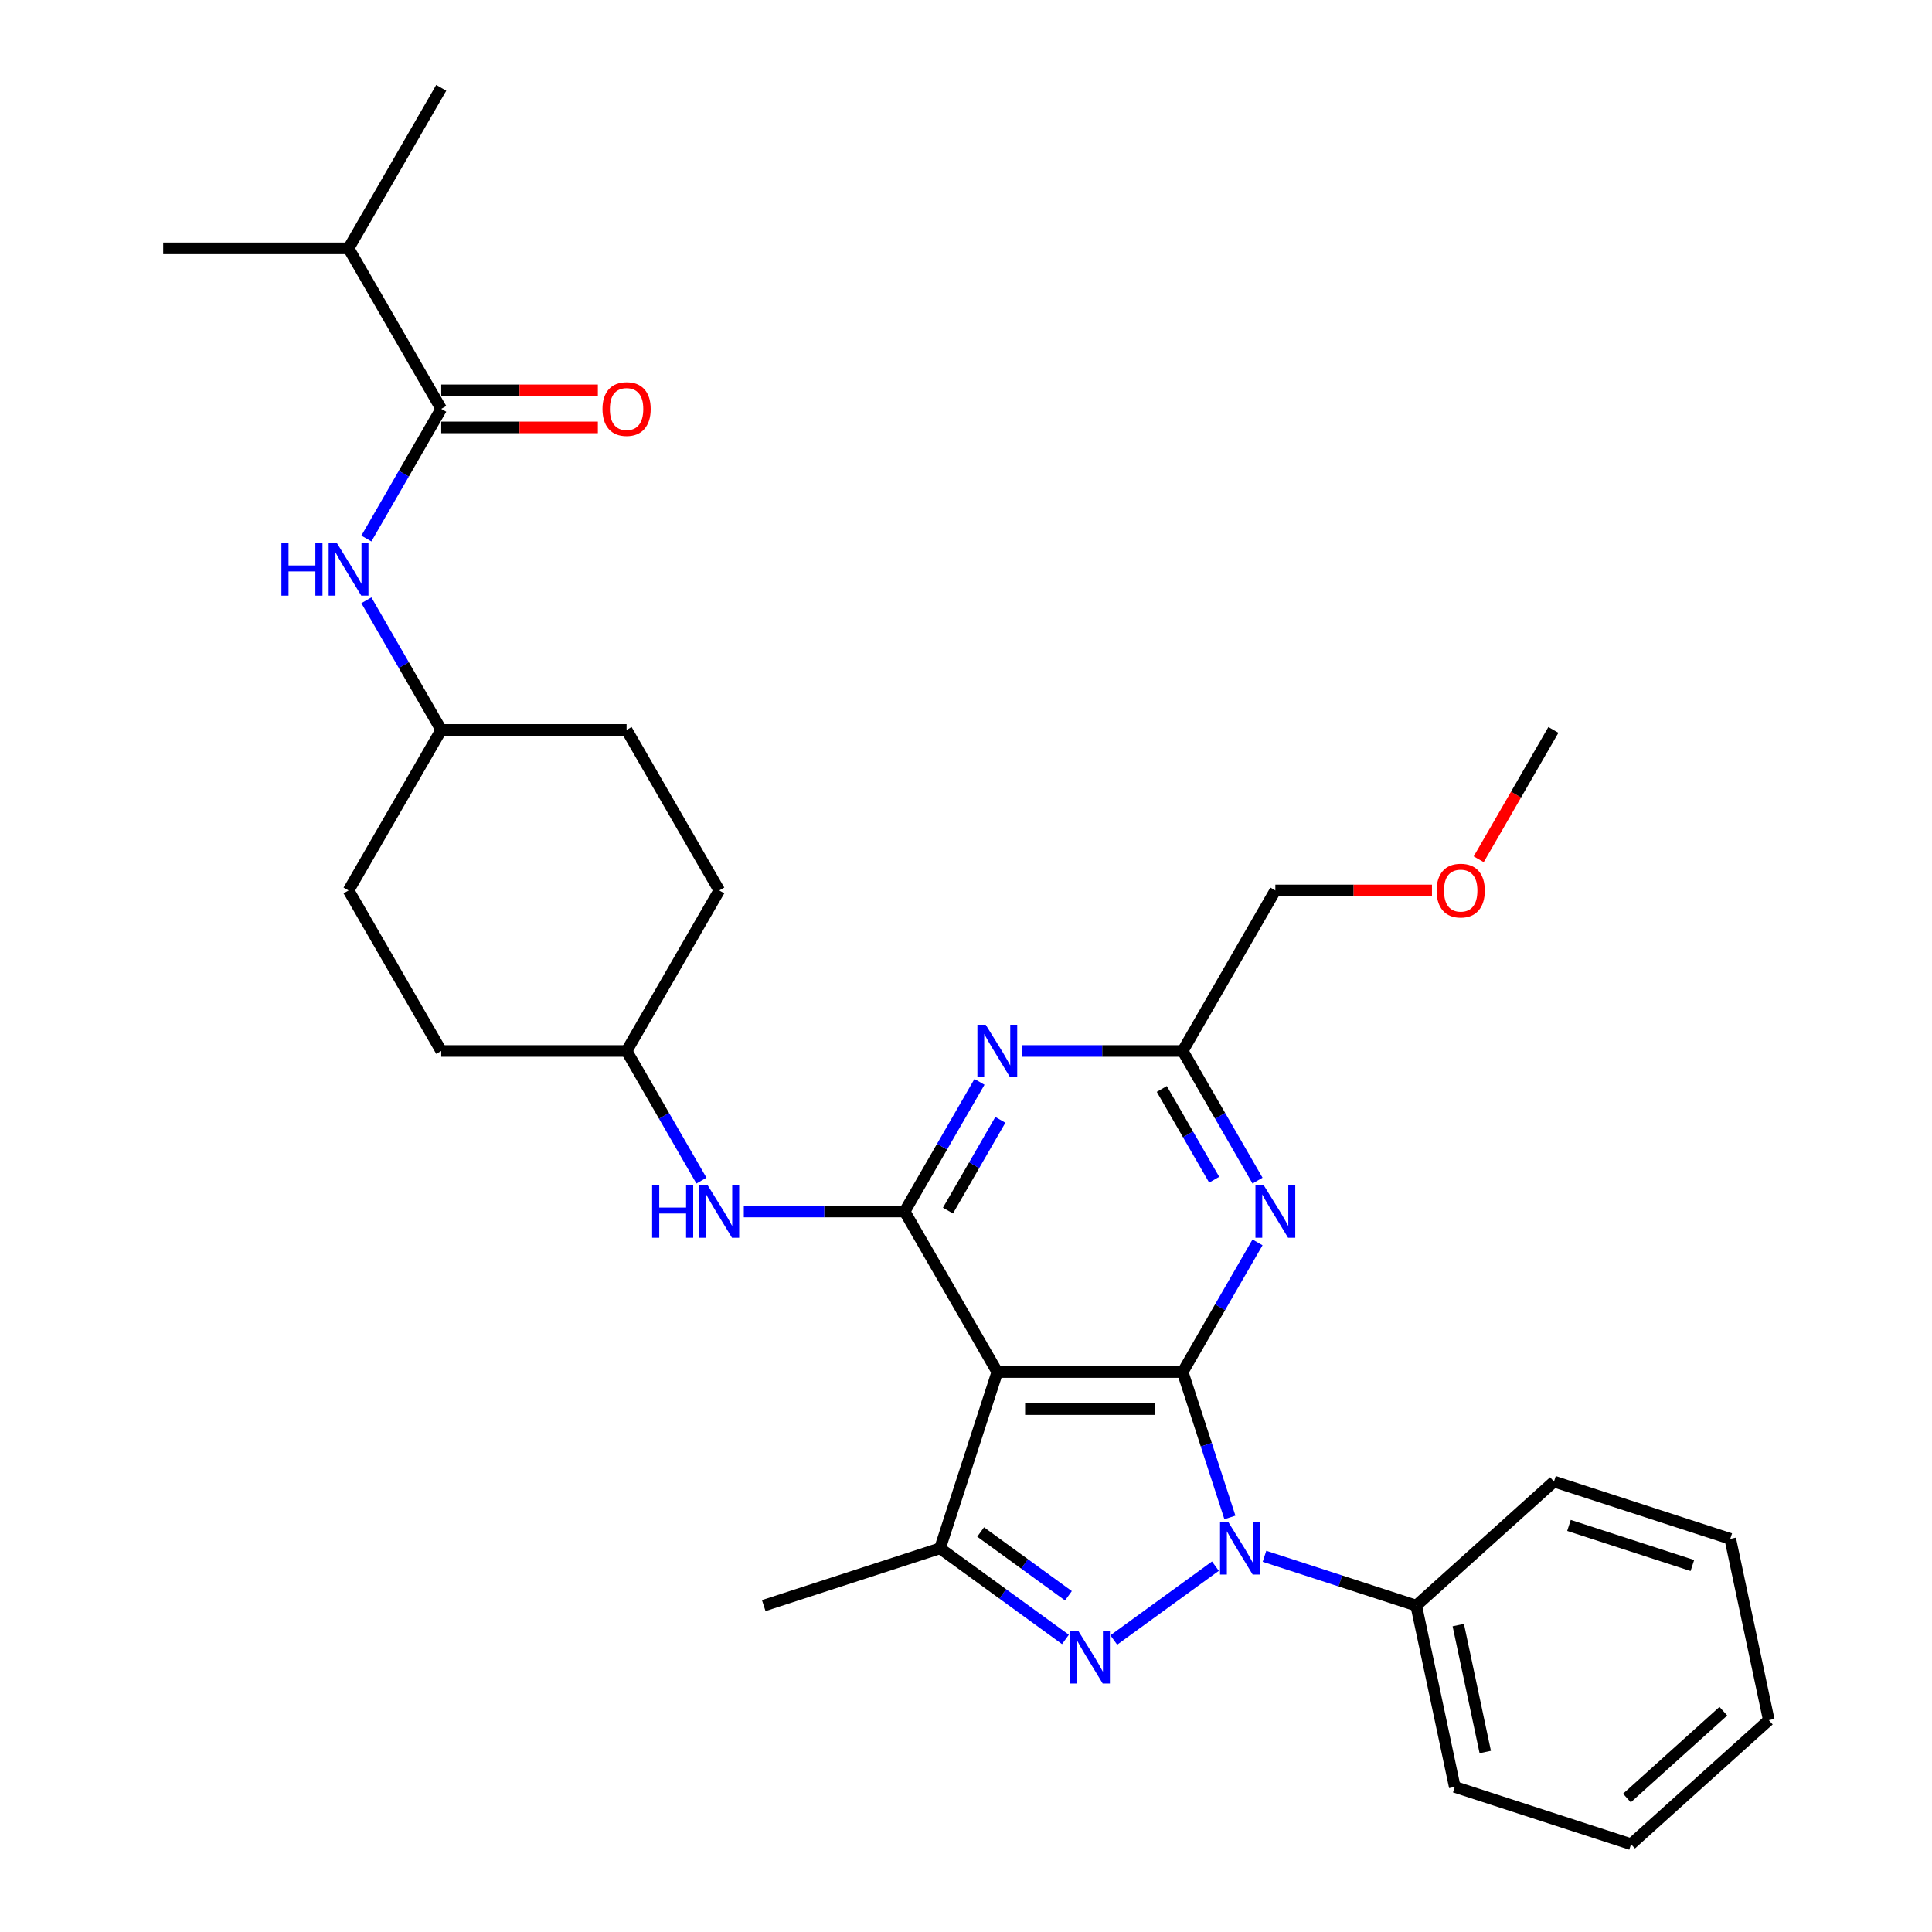 <?xml version='1.0' encoding='iso-8859-1'?>
<svg version='1.1' baseProfile='full'
              xmlns='http://www.w3.org/2000/svg'
                      xmlns:rdkit='http://www.rdkit.org/xml'
                      xmlns:xlink='http://www.w3.org/1999/xlink'
                  xml:space='preserve'
width='1000px' height='1000px' viewBox='0 0 1000 1000'>
<!-- END OF HEADER -->
<rect style='opacity:1.0;fill:#FFFFFF;stroke:none' width='1000' height='1000' x='0' y='0'> </rect>
<path class='bond-0' d='M 612.147,710.159 L 624.374,747.79' style='fill:none;fill-rule:evenodd;stroke:#000000;stroke-width:6px;stroke-linecap:butt;stroke-linejoin:miter;stroke-opacity:1' />
<path class='bond-0' d='M 624.374,747.79 L 636.601,785.421' style='fill:none;fill-rule:evenodd;stroke:#0000FF;stroke-width:6px;stroke-linecap:butt;stroke-linejoin:miter;stroke-opacity:1' />
<path class='bond-2' d='M 612.147,710.159 L 516.205,710.159' style='fill:none;fill-rule:evenodd;stroke:#000000;stroke-width:6px;stroke-linecap:butt;stroke-linejoin:miter;stroke-opacity:1' />
<path class='bond-2' d='M 597.756,729.347 L 530.596,729.347' style='fill:none;fill-rule:evenodd;stroke:#000000;stroke-width:6px;stroke-linecap:butt;stroke-linejoin:miter;stroke-opacity:1' />
<path class='bond-5' d='M 612.147,710.159 L 631.518,676.607' style='fill:none;fill-rule:evenodd;stroke:#000000;stroke-width:6px;stroke-linecap:butt;stroke-linejoin:miter;stroke-opacity:1' />
<path class='bond-5' d='M 631.518,676.607 L 650.89,643.055' style='fill:none;fill-rule:evenodd;stroke:#0000FF;stroke-width:6px;stroke-linecap:butt;stroke-linejoin:miter;stroke-opacity:1' />
<path class='bond-1' d='M 629.092,810.634 L 576.486,848.854' style='fill:none;fill-rule:evenodd;stroke:#0000FF;stroke-width:6px;stroke-linecap:butt;stroke-linejoin:miter;stroke-opacity:1' />
<path class='bond-11' d='M 654.497,805.532 L 693.769,818.292' style='fill:none;fill-rule:evenodd;stroke:#0000FF;stroke-width:6px;stroke-linecap:butt;stroke-linejoin:miter;stroke-opacity:1' />
<path class='bond-11' d='M 693.769,818.292 L 733.041,831.053' style='fill:none;fill-rule:evenodd;stroke:#000000;stroke-width:6px;stroke-linecap:butt;stroke-linejoin:miter;stroke-opacity:1' />
<path class='bond-31' d='M 551.473,848.569 L 519.015,824.987' style='fill:none;fill-rule:evenodd;stroke:#0000FF;stroke-width:6px;stroke-linecap:butt;stroke-linejoin:miter;stroke-opacity:1' />
<path class='bond-31' d='M 519.015,824.987 L 486.558,801.405' style='fill:none;fill-rule:evenodd;stroke:#000000;stroke-width:6px;stroke-linecap:butt;stroke-linejoin:miter;stroke-opacity:1' />
<path class='bond-31' d='M 553.015,825.971 L 530.294,809.463' style='fill:none;fill-rule:evenodd;stroke:#0000FF;stroke-width:6px;stroke-linecap:butt;stroke-linejoin:miter;stroke-opacity:1' />
<path class='bond-31' d='M 530.294,809.463 L 507.574,792.956' style='fill:none;fill-rule:evenodd;stroke:#000000;stroke-width:6px;stroke-linecap:butt;stroke-linejoin:miter;stroke-opacity:1' />
<path class='bond-3' d='M 516.205,710.159 L 468.234,627.071' style='fill:none;fill-rule:evenodd;stroke:#000000;stroke-width:6px;stroke-linecap:butt;stroke-linejoin:miter;stroke-opacity:1' />
<path class='bond-4' d='M 516.205,710.159 L 486.558,801.405' style='fill:none;fill-rule:evenodd;stroke:#000000;stroke-width:6px;stroke-linecap:butt;stroke-linejoin:miter;stroke-opacity:1' />
<path class='bond-6' d='M 468.234,627.071 L 487.606,593.519' style='fill:none;fill-rule:evenodd;stroke:#000000;stroke-width:6px;stroke-linecap:butt;stroke-linejoin:miter;stroke-opacity:1' />
<path class='bond-6' d='M 487.606,593.519 L 506.977,559.967' style='fill:none;fill-rule:evenodd;stroke:#0000FF;stroke-width:6px;stroke-linecap:butt;stroke-linejoin:miter;stroke-opacity:1' />
<path class='bond-6' d='M 490.663,626.599 L 504.223,603.113' style='fill:none;fill-rule:evenodd;stroke:#000000;stroke-width:6px;stroke-linecap:butt;stroke-linejoin:miter;stroke-opacity:1' />
<path class='bond-6' d='M 504.223,603.113 L 517.783,579.626' style='fill:none;fill-rule:evenodd;stroke:#0000FF;stroke-width:6px;stroke-linecap:butt;stroke-linejoin:miter;stroke-opacity:1' />
<path class='bond-9' d='M 468.234,627.071 L 426.615,627.071' style='fill:none;fill-rule:evenodd;stroke:#000000;stroke-width:6px;stroke-linecap:butt;stroke-linejoin:miter;stroke-opacity:1' />
<path class='bond-9' d='M 426.615,627.071 L 384.995,627.071' style='fill:none;fill-rule:evenodd;stroke:#0000FF;stroke-width:6px;stroke-linecap:butt;stroke-linejoin:miter;stroke-opacity:1' />
<path class='bond-16' d='M 486.558,801.405 L 395.311,831.053' style='fill:none;fill-rule:evenodd;stroke:#000000;stroke-width:6px;stroke-linecap:butt;stroke-linejoin:miter;stroke-opacity:1' />
<path class='bond-7' d='M 650.89,611.087 L 631.518,577.535' style='fill:none;fill-rule:evenodd;stroke:#0000FF;stroke-width:6px;stroke-linecap:butt;stroke-linejoin:miter;stroke-opacity:1' />
<path class='bond-7' d='M 631.518,577.535 L 612.147,543.983' style='fill:none;fill-rule:evenodd;stroke:#000000;stroke-width:6px;stroke-linecap:butt;stroke-linejoin:miter;stroke-opacity:1' />
<path class='bond-7' d='M 628.461,610.615 L 614.901,587.129' style='fill:none;fill-rule:evenodd;stroke:#0000FF;stroke-width:6px;stroke-linecap:butt;stroke-linejoin:miter;stroke-opacity:1' />
<path class='bond-7' d='M 614.901,587.129 L 601.341,563.643' style='fill:none;fill-rule:evenodd;stroke:#000000;stroke-width:6px;stroke-linecap:butt;stroke-linejoin:miter;stroke-opacity:1' />
<path class='bond-32' d='M 528.908,543.983 L 570.527,543.983' style='fill:none;fill-rule:evenodd;stroke:#0000FF;stroke-width:6px;stroke-linecap:butt;stroke-linejoin:miter;stroke-opacity:1' />
<path class='bond-32' d='M 570.527,543.983 L 612.147,543.983' style='fill:none;fill-rule:evenodd;stroke:#000000;stroke-width:6px;stroke-linecap:butt;stroke-linejoin:miter;stroke-opacity:1' />
<path class='bond-21' d='M 612.147,543.983 L 660.118,460.895' style='fill:none;fill-rule:evenodd;stroke:#000000;stroke-width:6px;stroke-linecap:butt;stroke-linejoin:miter;stroke-opacity:1' />
<path class='bond-8' d='M 228.38,211.631 L 209.009,245.183' style='fill:none;fill-rule:evenodd;stroke:#000000;stroke-width:6px;stroke-linecap:butt;stroke-linejoin:miter;stroke-opacity:1' />
<path class='bond-8' d='M 209.009,245.183 L 189.637,278.735' style='fill:none;fill-rule:evenodd;stroke:#0000FF;stroke-width:6px;stroke-linecap:butt;stroke-linejoin:miter;stroke-opacity:1' />
<path class='bond-12' d='M 228.38,221.225 L 268.915,221.225' style='fill:none;fill-rule:evenodd;stroke:#000000;stroke-width:6px;stroke-linecap:butt;stroke-linejoin:miter;stroke-opacity:1' />
<path class='bond-12' d='M 268.915,221.225 L 309.451,221.225' style='fill:none;fill-rule:evenodd;stroke:#FF0000;stroke-width:6px;stroke-linecap:butt;stroke-linejoin:miter;stroke-opacity:1' />
<path class='bond-12' d='M 228.38,202.036 L 268.915,202.036' style='fill:none;fill-rule:evenodd;stroke:#000000;stroke-width:6px;stroke-linecap:butt;stroke-linejoin:miter;stroke-opacity:1' />
<path class='bond-12' d='M 268.915,202.036 L 309.451,202.036' style='fill:none;fill-rule:evenodd;stroke:#FF0000;stroke-width:6px;stroke-linecap:butt;stroke-linejoin:miter;stroke-opacity:1' />
<path class='bond-13' d='M 228.38,211.631 L 180.409,128.543' style='fill:none;fill-rule:evenodd;stroke:#000000;stroke-width:6px;stroke-linecap:butt;stroke-linejoin:miter;stroke-opacity:1' />
<path class='bond-14' d='M 363.064,611.087 L 343.693,577.535' style='fill:none;fill-rule:evenodd;stroke:#0000FF;stroke-width:6px;stroke-linecap:butt;stroke-linejoin:miter;stroke-opacity:1' />
<path class='bond-14' d='M 343.693,577.535 L 324.322,543.983' style='fill:none;fill-rule:evenodd;stroke:#000000;stroke-width:6px;stroke-linecap:butt;stroke-linejoin:miter;stroke-opacity:1' />
<path class='bond-10' d='M 189.637,310.703 L 209.009,344.255' style='fill:none;fill-rule:evenodd;stroke:#0000FF;stroke-width:6px;stroke-linecap:butt;stroke-linejoin:miter;stroke-opacity:1' />
<path class='bond-10' d='M 209.009,344.255 L 228.38,377.807' style='fill:none;fill-rule:evenodd;stroke:#000000;stroke-width:6px;stroke-linecap:butt;stroke-linejoin:miter;stroke-opacity:1' />
<path class='bond-23' d='M 733.041,831.053 L 752.988,924.898' style='fill:none;fill-rule:evenodd;stroke:#000000;stroke-width:6px;stroke-linecap:butt;stroke-linejoin:miter;stroke-opacity:1' />
<path class='bond-23' d='M 754.802,841.14 L 768.765,906.832' style='fill:none;fill-rule:evenodd;stroke:#000000;stroke-width:6px;stroke-linecap:butt;stroke-linejoin:miter;stroke-opacity:1' />
<path class='bond-24' d='M 733.041,831.053 L 804.339,766.855' style='fill:none;fill-rule:evenodd;stroke:#000000;stroke-width:6px;stroke-linecap:butt;stroke-linejoin:miter;stroke-opacity:1' />
<path class='bond-25' d='M 180.409,128.543 L 228.38,45.455' style='fill:none;fill-rule:evenodd;stroke:#000000;stroke-width:6px;stroke-linecap:butt;stroke-linejoin:miter;stroke-opacity:1' />
<path class='bond-26' d='M 180.409,128.543 L 84.467,128.543' style='fill:none;fill-rule:evenodd;stroke:#000000;stroke-width:6px;stroke-linecap:butt;stroke-linejoin:miter;stroke-opacity:1' />
<path class='bond-19' d='M 324.322,543.983 L 228.38,543.983' style='fill:none;fill-rule:evenodd;stroke:#000000;stroke-width:6px;stroke-linecap:butt;stroke-linejoin:miter;stroke-opacity:1' />
<path class='bond-20' d='M 324.322,543.983 L 372.293,460.895' style='fill:none;fill-rule:evenodd;stroke:#000000;stroke-width:6px;stroke-linecap:butt;stroke-linejoin:miter;stroke-opacity:1' />
<path class='bond-15' d='M 228.38,377.807 L 324.322,377.807' style='fill:none;fill-rule:evenodd;stroke:#000000;stroke-width:6px;stroke-linecap:butt;stroke-linejoin:miter;stroke-opacity:1' />
<path class='bond-34' d='M 228.38,377.807 L 180.409,460.895' style='fill:none;fill-rule:evenodd;stroke:#000000;stroke-width:6px;stroke-linecap:butt;stroke-linejoin:miter;stroke-opacity:1' />
<path class='bond-17' d='M 324.322,377.807 L 372.293,460.895' style='fill:none;fill-rule:evenodd;stroke:#000000;stroke-width:6px;stroke-linecap:butt;stroke-linejoin:miter;stroke-opacity:1' />
<path class='bond-18' d='M 180.409,460.895 L 228.38,543.983' style='fill:none;fill-rule:evenodd;stroke:#000000;stroke-width:6px;stroke-linecap:butt;stroke-linejoin:miter;stroke-opacity:1' />
<path class='bond-22' d='M 660.118,460.895 L 700.653,460.895' style='fill:none;fill-rule:evenodd;stroke:#000000;stroke-width:6px;stroke-linecap:butt;stroke-linejoin:miter;stroke-opacity:1' />
<path class='bond-22' d='M 700.653,460.895 L 741.189,460.895' style='fill:none;fill-rule:evenodd;stroke:#FF0000;stroke-width:6px;stroke-linecap:butt;stroke-linejoin:miter;stroke-opacity:1' />
<path class='bond-27' d='M 765.377,444.757 L 784.704,411.282' style='fill:none;fill-rule:evenodd;stroke:#FF0000;stroke-width:6px;stroke-linecap:butt;stroke-linejoin:miter;stroke-opacity:1' />
<path class='bond-27' d='M 784.704,411.282 L 804.031,377.807' style='fill:none;fill-rule:evenodd;stroke:#000000;stroke-width:6px;stroke-linecap:butt;stroke-linejoin:miter;stroke-opacity:1' />
<path class='bond-28' d='M 752.988,924.898 L 844.234,954.545' style='fill:none;fill-rule:evenodd;stroke:#000000;stroke-width:6px;stroke-linecap:butt;stroke-linejoin:miter;stroke-opacity:1' />
<path class='bond-29' d='M 804.339,766.855 L 895.585,796.503' style='fill:none;fill-rule:evenodd;stroke:#000000;stroke-width:6px;stroke-linecap:butt;stroke-linejoin:miter;stroke-opacity:1' />
<path class='bond-29' d='M 812.097,789.551 L 875.969,810.305' style='fill:none;fill-rule:evenodd;stroke:#000000;stroke-width:6px;stroke-linecap:butt;stroke-linejoin:miter;stroke-opacity:1' />
<path class='bond-33' d='M 844.234,954.545 L 915.533,890.348' style='fill:none;fill-rule:evenodd;stroke:#000000;stroke-width:6px;stroke-linecap:butt;stroke-linejoin:miter;stroke-opacity:1' />
<path class='bond-33' d='M 842.09,930.656 L 891.999,885.718' style='fill:none;fill-rule:evenodd;stroke:#000000;stroke-width:6px;stroke-linecap:butt;stroke-linejoin:miter;stroke-opacity:1' />
<path class='bond-30' d='M 895.585,796.503 L 915.533,890.348' style='fill:none;fill-rule:evenodd;stroke:#000000;stroke-width:6px;stroke-linecap:butt;stroke-linejoin:miter;stroke-opacity:1' />
<path  class='atom-1' d='M 635.789 787.82
L 644.692 802.211
Q 645.575 803.631, 646.995 806.202
Q 648.415 808.773, 648.491 808.927
L 648.491 787.82
L 652.099 787.82
L 652.099 814.99
L 648.376 814.99
L 638.82 799.256
Q 637.708 797.414, 636.518 795.303
Q 635.367 793.192, 635.021 792.54
L 635.021 814.99
L 631.491 814.99
L 631.491 787.82
L 635.789 787.82
' fill='#0000FF'/>
<path  class='atom-2' d='M 558.17 844.213
L 567.074 858.604
Q 567.956 860.024, 569.376 862.595
Q 570.796 865.166, 570.873 865.32
L 570.873 844.213
L 574.48 844.213
L 574.48 871.383
L 570.758 871.383
L 561.202 855.649
Q 560.089 853.807, 558.899 851.696
Q 557.748 849.585, 557.403 848.933
L 557.403 871.383
L 553.872 871.383
L 553.872 844.213
L 558.17 844.213
' fill='#0000FF'/>
<path  class='atom-6' d='M 654.112 613.485
L 663.015 627.877
Q 663.898 629.297, 665.318 631.868
Q 666.738 634.439, 666.815 634.593
L 666.815 613.485
L 670.422 613.485
L 670.422 640.656
L 666.7 640.656
L 657.144 624.922
Q 656.031 623.08, 654.841 620.969
Q 653.69 618.858, 653.344 618.206
L 653.344 640.656
L 649.814 640.656
L 649.814 613.485
L 654.112 613.485
' fill='#0000FF'/>
<path  class='atom-7' d='M 510.199 530.397
L 519.103 544.789
Q 519.985 546.209, 521.405 548.78
Q 522.825 551.351, 522.902 551.505
L 522.902 530.397
L 526.509 530.397
L 526.509 557.568
L 522.787 557.568
L 513.231 541.834
Q 512.118 539.992, 510.928 537.881
Q 509.777 535.77, 509.432 535.118
L 509.432 557.568
L 505.901 557.568
L 505.901 530.397
L 510.199 530.397
' fill='#0000FF'/>
<path  class='atom-10' d='M 337.542 613.485
L 341.227 613.485
L 341.227 625.037
L 355.119 625.037
L 355.119 613.485
L 358.803 613.485
L 358.803 640.656
L 355.119 640.656
L 355.119 628.107
L 341.227 628.107
L 341.227 640.656
L 337.542 640.656
L 337.542 613.485
' fill='#0000FF'/>
<path  class='atom-10' d='M 366.287 613.485
L 375.19 627.877
Q 376.073 629.297, 377.493 631.868
Q 378.912 634.439, 378.989 634.593
L 378.989 613.485
L 382.597 613.485
L 382.597 640.656
L 378.874 640.656
L 369.318 624.922
Q 368.205 623.08, 367.016 620.969
Q 365.864 618.858, 365.519 618.206
L 365.519 640.656
L 361.988 640.656
L 361.988 613.485
L 366.287 613.485
' fill='#0000FF'/>
<path  class='atom-11' d='M 145.659 281.133
L 149.343 281.133
L 149.343 292.685
L 163.235 292.685
L 163.235 281.133
L 166.919 281.133
L 166.919 308.304
L 163.235 308.304
L 163.235 295.755
L 149.343 295.755
L 149.343 308.304
L 145.659 308.304
L 145.659 281.133
' fill='#0000FF'/>
<path  class='atom-11' d='M 174.403 281.133
L 183.306 295.525
Q 184.189 296.945, 185.609 299.516
Q 187.029 302.087, 187.106 302.24
L 187.106 281.133
L 190.713 281.133
L 190.713 308.304
L 186.991 308.304
L 177.435 292.57
Q 176.322 290.727, 175.132 288.617
Q 173.981 286.506, 173.635 285.854
L 173.635 308.304
L 170.105 308.304
L 170.105 281.133
L 174.403 281.133
' fill='#0000FF'/>
<path  class='atom-13' d='M 311.849 211.707
Q 311.849 205.183, 315.073 201.538
Q 318.296 197.892, 324.322 197.892
Q 330.347 197.892, 333.57 201.538
Q 336.794 205.183, 336.794 211.707
Q 336.794 218.308, 333.532 222.069
Q 330.27 225.792, 324.322 225.792
Q 318.335 225.792, 315.073 222.069
Q 311.849 218.347, 311.849 211.707
M 324.322 222.721
Q 328.466 222.721, 330.692 219.958
Q 332.956 217.157, 332.956 211.707
Q 332.956 206.373, 330.692 203.687
Q 328.466 200.962, 324.322 200.962
Q 320.177 200.962, 317.913 203.648
Q 315.687 206.335, 315.687 211.707
Q 315.687 217.195, 317.913 219.958
Q 320.177 222.721, 324.322 222.721
' fill='#FF0000'/>
<path  class='atom-23' d='M 743.587 460.971
Q 743.587 454.447, 746.811 450.802
Q 750.035 447.156, 756.06 447.156
Q 762.085 447.156, 765.309 450.802
Q 768.532 454.447, 768.532 460.971
Q 768.532 467.572, 765.27 471.333
Q 762.008 475.056, 756.06 475.056
Q 750.073 475.056, 746.811 471.333
Q 743.587 467.611, 743.587 460.971
M 756.06 471.986
Q 760.204 471.986, 762.43 469.222
Q 764.694 466.421, 764.694 460.971
Q 764.694 455.637, 762.43 452.951
Q 760.204 450.226, 756.06 450.226
Q 751.915 450.226, 749.651 452.912
Q 747.425 455.599, 747.425 460.971
Q 747.425 466.459, 749.651 469.222
Q 751.915 471.986, 756.06 471.986
' fill='#FF0000'/>
</svg>
